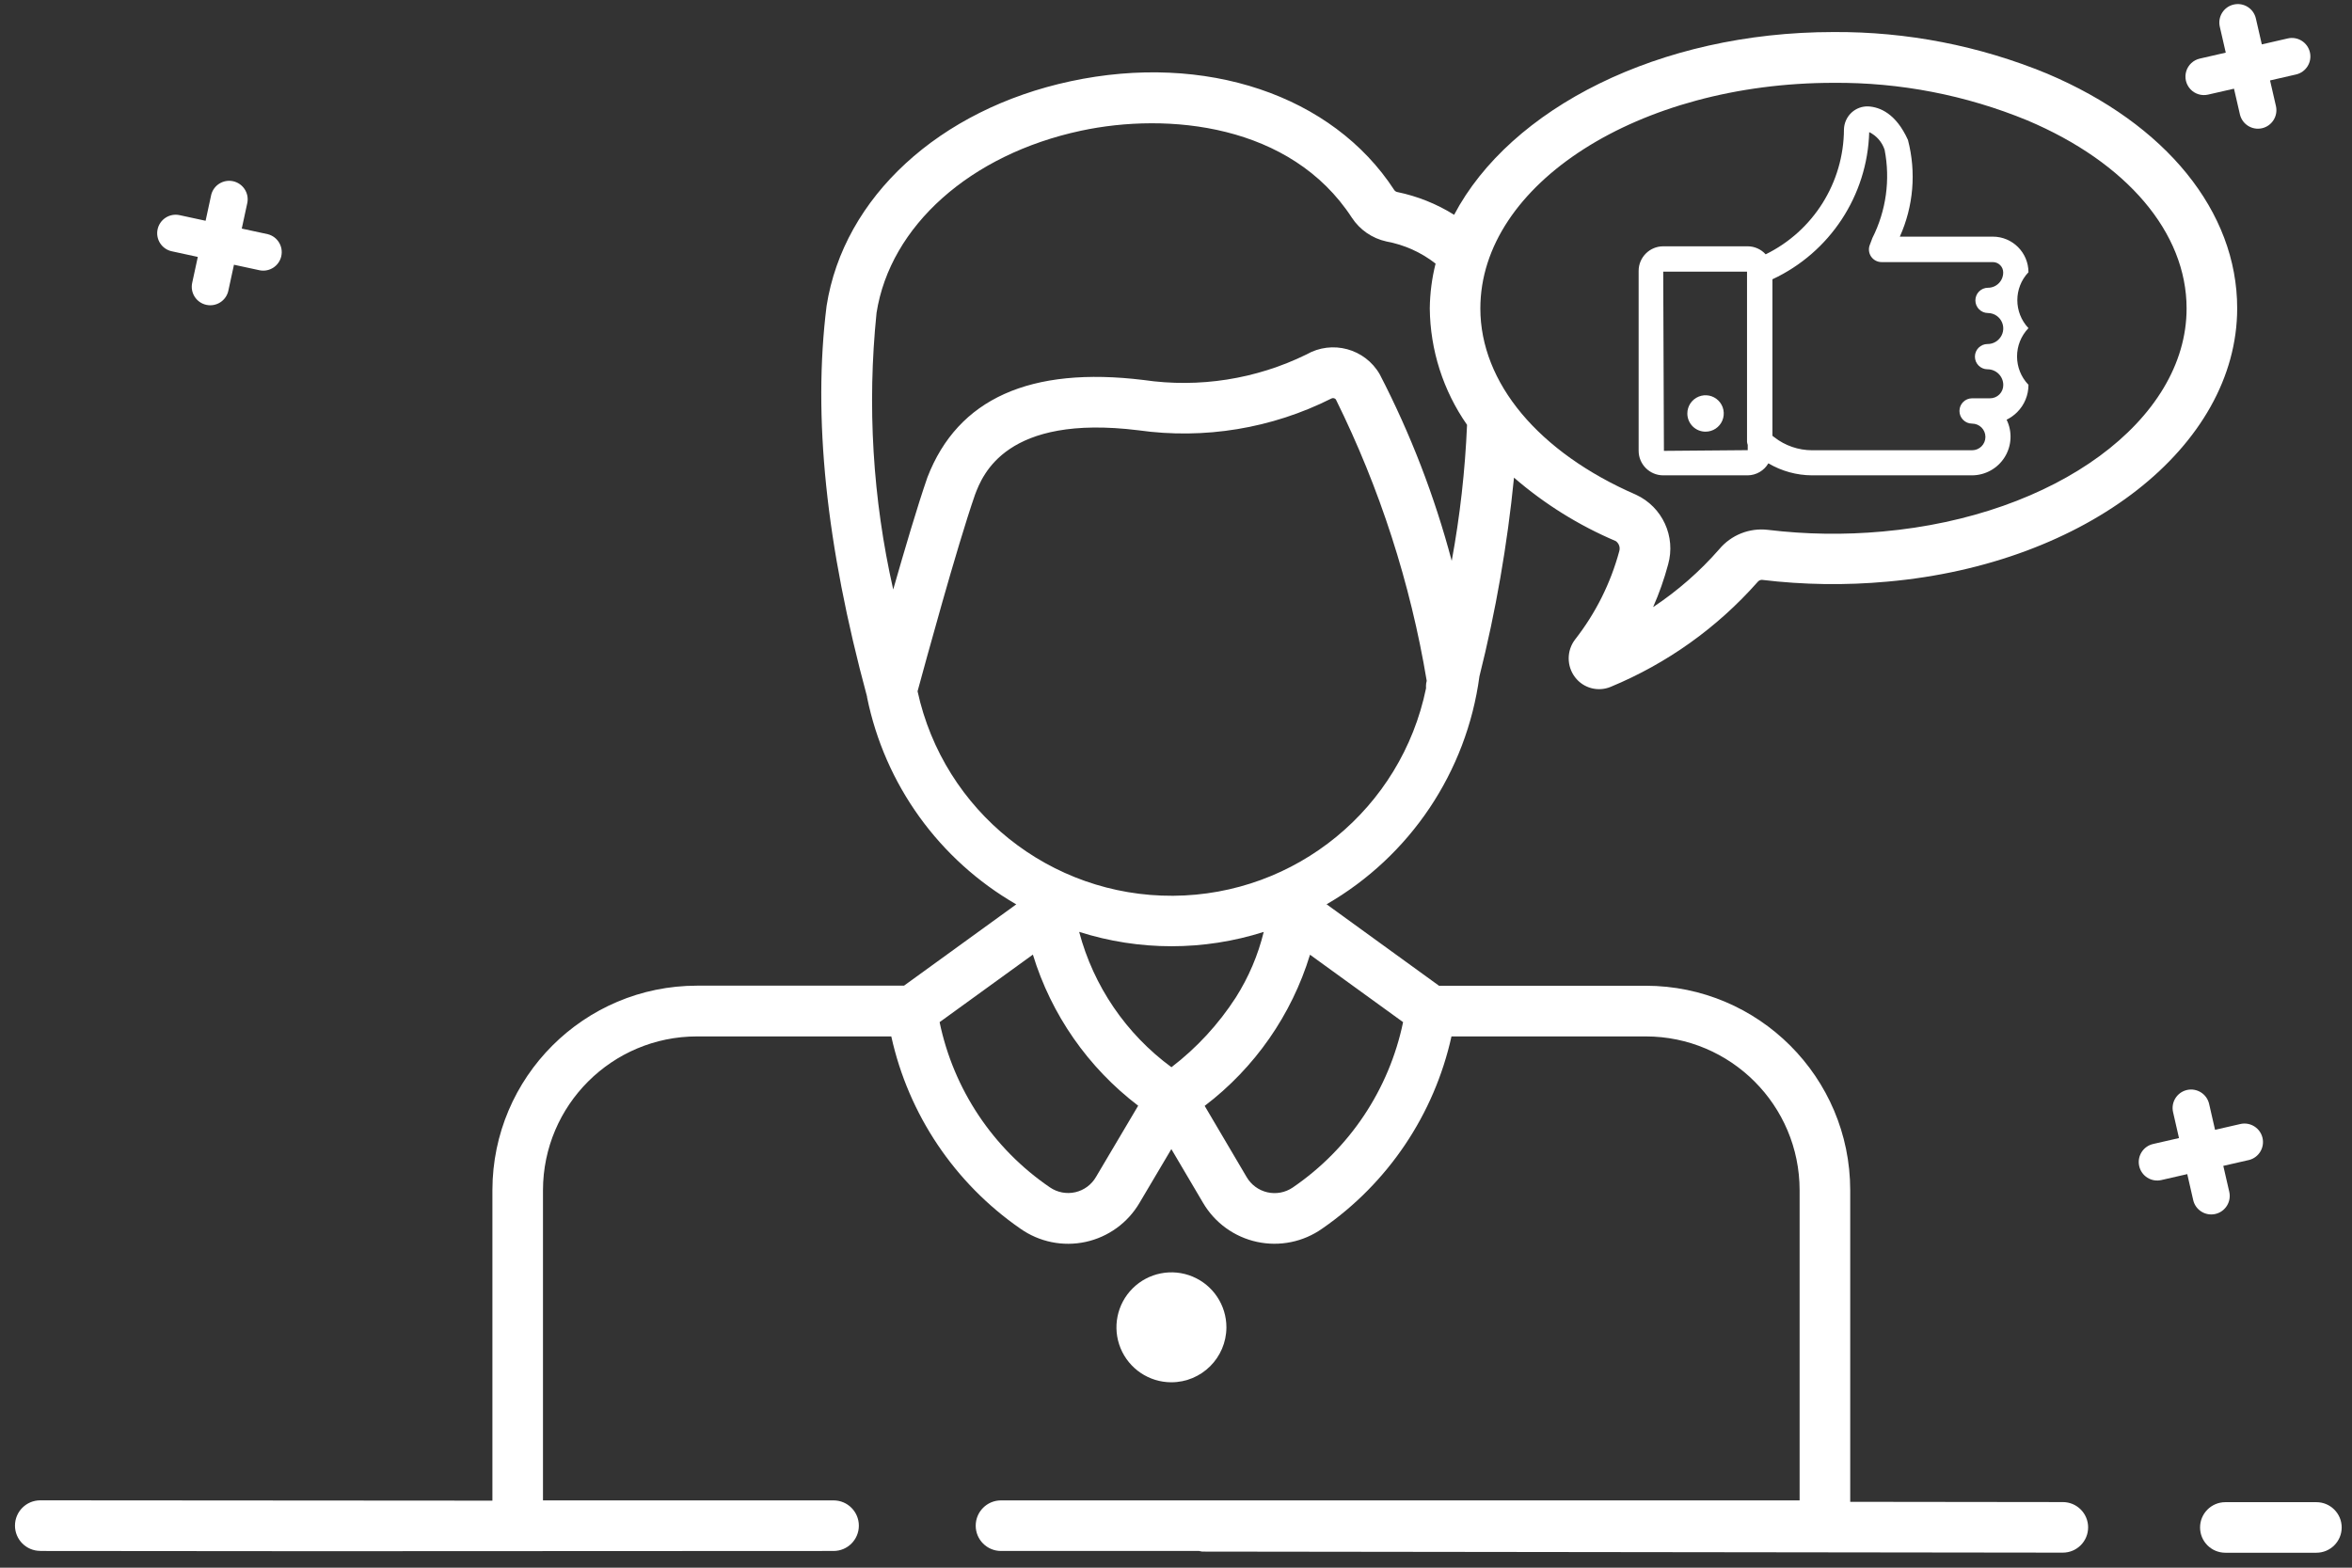 <?xml version="1.0" encoding="UTF-8"?>
<svg width="120px" height="80px" viewBox="0 0 120 80" version="1.1" xmlns="http://www.w3.org/2000/svg" xmlns:xlink="http://www.w3.org/1999/xlink">
    <rect x="0" y="0" width="120" height="80" fill="#333333" stroke="none"/>
    <!-- Generator: Sketch 61.1 (89650) - https://sketch.com -->
    <title>Brand_Engagement</title>
    <desc>Created with Sketch.</desc>
    <g id="页面-2" stroke="none" stroke-width="1" fill="none" fill-rule="evenodd">
        <g id="招商介绍页" transform="translate(-500, -7569)" fill="#FFFFFF" fill-rule="nonzero">
            <g id="Brand_Engagement" transform="translate(500, 7569)">
                <path d="M112.657,4.828 L113.979,4.526 L114.284,5.849 C114.407,6.349 114.908,6.658 115.41,6.544 C115.912,6.429 116.229,5.932 116.123,5.428 L115.819,4.105 L117.143,3.801 C117.651,3.685 117.969,3.179 117.853,2.671 C117.737,2.163 117.231,1.845 116.723,1.961 L115.399,2.265 L115.095,0.941 C114.979,0.433 114.473,0.115 113.965,0.232 C113.456,0.348 113.139,0.854 113.255,1.363 L113.559,2.686 L112.235,2.99 C111.906,3.065 111.643,3.31 111.544,3.632 C111.445,3.954 111.526,4.305 111.755,4.551 C111.985,4.798 112.328,4.904 112.657,4.828 L112.657,4.828 Z" id="Path_670"></path>
                <path d="M109.143,59.506 C109.197,59.75 109.347,59.963 109.559,60.097 C109.77,60.231 110.027,60.275 110.271,60.219 L111.595,59.916 L111.898,61.24 C112.014,61.748 112.52,62.066 113.028,61.95 C113.536,61.834 113.854,61.327 113.738,60.819 L113.434,59.495 L114.759,59.192 C115.249,59.061 115.548,58.564 115.435,58.069 C115.321,57.574 114.836,57.257 114.337,57.352 L113.013,57.655 L112.71,56.332 C112.593,55.824 112.087,55.507 111.579,55.623 C111.072,55.74 110.754,56.246 110.871,56.754 L111.173,58.076 L109.85,58.379 C109.345,58.496 109.028,59 109.143,59.506 L109.143,59.506 Z" id="Path_671"></path>
                <path d="M10.525,15.556 C10.77,15.61 11.026,15.564 11.237,15.429 C11.448,15.294 11.597,15.081 11.65,14.836 L11.937,13.51 L13.265,13.796 C13.765,13.885 14.246,13.562 14.353,13.066 C14.46,12.569 14.156,12.077 13.663,11.951 L12.335,11.665 L12.622,10.337 C12.711,9.837 12.388,9.356 11.891,9.248 C11.395,9.141 10.902,9.446 10.777,9.938 L10.49,11.266 L9.163,10.979 C8.653,10.869 8.151,11.193 8.041,11.702 C7.931,12.211 8.255,12.713 8.764,12.823 L10.092,13.111 L9.805,14.437 C9.696,14.945 10.018,15.445 10.525,15.556 L10.525,15.556 Z" id="Path_672"></path>
                <path d="M2.052,79.147 C20.081,79.161 8.261,79.165 42.529,79.147 C43.242,79.147 43.819,78.569 43.819,77.857 C43.819,77.144 43.242,76.566 42.529,76.566 L27.703,76.566 L27.703,60.734 C27.711,56.4 31.227,52.89 35.561,52.889 L45.474,52.889 C46.352,56.871 48.703,60.373 52.054,62.695 C53.021,63.379 54.23,63.626 55.387,63.376 C56.545,63.125 57.543,62.401 58.141,61.378 L59.763,58.639 L61.381,61.382 C61.979,62.402 62.977,63.125 64.133,63.374 C65.289,63.624 66.496,63.378 67.462,62.695 C70.818,60.375 73.173,56.873 74.055,52.889 L83.972,52.889 C88.303,52.893 91.813,56.403 91.817,60.734 L91.817,76.566 L51.071,76.566 C50.358,76.566 49.781,77.144 49.781,77.857 C49.781,78.569 50.358,79.147 51.071,79.147 L61.175,79.147 C61.228,79.162 61.282,79.172 61.337,79.179 L105.246,79.232 C105.959,79.232 106.537,78.655 106.537,77.942 C106.537,77.229 105.959,76.652 105.246,76.652 L94.399,76.639 L94.399,60.729 C94.392,54.974 89.728,50.31 83.973,50.303 L73.419,50.303 L67.683,46.146 C71.945,43.688 74.826,39.392 75.481,34.516 C76.317,31.183 76.906,27.793 77.245,24.374 C78.797,25.718 80.55,26.811 82.44,27.613 C82.603,27.73 82.673,27.937 82.615,28.129 C82.174,29.765 81.408,31.295 80.364,32.63 C79.925,33.2 79.925,33.995 80.364,34.565 C80.789,35.121 81.537,35.32 82.182,35.048 C85.05,33.86 87.61,32.034 89.666,29.708 C89.719,29.636 89.802,29.592 89.892,29.59 C92.017,29.846 94.163,29.877 96.294,29.681 C106.47,28.778 114.142,22.774 114.142,15.729 C114.142,10.799 110.514,6.323 104.439,3.755 C100.984,2.331 97.281,1.611 93.545,1.635 C84.641,1.635 77.053,5.534 74.19,10.961 C73.301,10.405 72.32,10.012 71.293,9.8 C71.228,9.788 71.171,9.75 71.134,9.695 C67.985,4.852 61.499,2.671 54.618,4.147 C47.923,5.581 43.04,10.065 42.173,15.61 C41.465,21.271 42.141,27.794 44.237,35.55 L44.237,35.579 C45.141,40.032 47.914,43.881 51.85,46.15 L46.124,50.299 L35.561,50.299 C29.802,50.302 25.133,54.966 25.123,60.725 L25.123,76.579 L2.054,76.563 L2.054,76.563 C1.342,76.563 0.764,77.14 0.764,77.853 C0.764,78.566 1.342,79.143 2.054,79.143 L2.052,79.147 Z M65.951,60.603 C65.572,60.859 65.104,60.946 64.658,60.843 C64.213,60.74 63.83,60.457 63.601,60.061 L61.463,56.434 C64.019,54.49 65.899,51.791 66.837,48.72 L71.586,52.16 C70.872,55.598 68.852,58.625 65.951,60.603 Z M93.546,4.227 C96.936,4.201 100.297,4.852 103.432,6.142 C108.524,8.293 111.561,11.88 111.561,15.739 C111.561,21.439 104.899,26.332 96.052,27.123 C94.105,27.301 92.145,27.273 90.204,27.039 C89.261,26.926 88.325,27.298 87.716,28.027 C86.728,29.158 85.593,30.151 84.342,30.981 C84.653,30.276 84.909,29.549 85.108,28.805 C85.511,27.377 84.816,25.869 83.47,25.246 C78.497,23.086 75.528,19.532 75.528,15.739 C75.529,9.392 83.613,4.227 93.548,4.227 L93.546,4.227 Z M44.721,15.969 C45.415,11.528 49.508,7.879 55.151,6.671 C59.577,5.724 65.853,6.316 68.972,11.108 C69.377,11.727 70.008,12.162 70.73,12.321 C71.647,12.489 72.51,12.877 73.244,13.452 C73.056,14.199 72.957,14.965 72.948,15.735 C72.968,17.863 73.631,19.935 74.849,21.68 C74.751,24.009 74.49,26.328 74.067,28.621 C73.194,25.324 71.963,22.132 70.396,19.103 C69.643,17.79 67.968,17.336 66.654,18.089 C64.08,19.352 61.183,19.806 58.346,19.392 C52.568,18.685 48.871,20.341 47.319,24.354 C46.815,25.803 46.157,28.039 45.572,30.083 C44.525,25.457 44.238,20.691 44.721,15.973 L44.721,15.969 Z M46.815,35.274 C47.203,33.854 48.806,27.954 49.746,25.243 C50.133,24.226 51.328,21.125 58.072,21.957 C61.448,22.433 64.888,21.867 67.933,20.334 C68.01,20.297 68.102,20.317 68.156,20.383 C70.398,24.917 71.96,29.756 72.792,34.745 C72.783,34.785 72.772,34.825 72.765,34.866 C72.754,34.951 72.751,35.038 72.757,35.124 C71.496,41.259 66.113,45.674 59.85,45.712 C53.586,45.75 48.151,41.399 46.815,35.28 L46.815,35.274 Z M64.477,47.552 C64.187,48.741 63.704,49.874 63.048,50.907 C62.166,52.271 61.057,53.473 59.768,54.461 C57.456,52.763 55.794,50.326 55.059,47.554 C58.122,48.531 61.414,48.532 64.477,47.556 L64.477,47.552 Z M52.698,48.714 C53.637,51.783 55.516,54.48 58.07,56.425 L55.921,60.055 C55.693,60.453 55.31,60.737 54.864,60.839 C54.417,60.941 53.948,60.852 53.57,60.594 C50.671,58.62 48.652,55.596 47.939,52.161 L52.698,48.714 Z" id="Path_674"></path>
                <path d="M118.183,76.657 L113.538,76.657 L113.538,76.657 C112.825,76.657 112.248,77.234 112.248,77.947 C112.248,78.66 112.825,79.237 113.538,79.237 L118.183,79.237 L118.183,79.237 C118.896,79.237 119.474,78.66 119.474,77.947 C119.474,77.234 118.896,76.657 118.183,76.657 Z" id="Path_675"></path>
                <path d="M84.859,24.257 L89.172,24.257 C89.605,24.251 90.004,24.018 90.223,23.644 C90.898,24.041 91.666,24.253 92.449,24.257 L100.612,24.257 C101.291,24.255 101.922,23.904 102.281,23.327 C102.64,22.75 102.677,22.028 102.378,21.418 C102.578,21.319 102.761,21.189 102.919,21.031 C103.288,20.661 103.495,20.16 103.493,19.637 C102.717,18.829 102.717,17.553 103.493,16.745 C102.736,15.944 102.736,14.692 103.493,13.892 C103.491,12.889 102.678,12.076 101.675,12.076 L96.93,12.076 C97.627,10.527 97.773,8.786 97.345,7.142 C96.735,5.794 95.915,5.465 95.324,5.43 C95.007,5.417 94.698,5.531 94.466,5.746 C94.227,5.968 94.088,6.277 94.079,6.603 C94.067,9.314 92.52,11.785 90.085,12.979 C89.852,12.72 89.519,12.571 89.17,12.569 L84.858,12.569 C84.166,12.57 83.605,13.131 83.604,13.823 L83.604,23.004 C83.605,23.696 84.167,24.257 84.859,24.257 Z M95.368,6.742 C95.741,6.924 96.025,7.25 96.154,7.645 C96.451,9.172 96.232,10.753 95.532,12.142 C95.499,12.235 95.461,12.326 95.403,12.484 C95.32,12.683 95.343,12.91 95.462,13.089 C95.582,13.268 95.783,13.375 95.999,13.375 L101.676,13.375 C101.816,13.375 101.95,13.43 102.049,13.529 C102.148,13.627 102.204,13.761 102.204,13.901 C102.206,14.108 102.126,14.307 101.98,14.454 C101.835,14.601 101.637,14.684 101.43,14.684 C101.073,14.684 100.785,14.973 100.785,15.329 C100.785,15.685 101.073,15.974 101.43,15.974 C101.746,15.977 102.03,16.17 102.149,16.463 C102.269,16.756 102.201,17.093 101.977,17.316 L101.969,17.323 C101.821,17.473 101.618,17.557 101.406,17.555 C101.05,17.555 100.761,17.844 100.761,18.2 C100.761,18.556 101.05,18.845 101.406,18.845 C101.619,18.845 101.823,18.93 101.973,19.08 C102.123,19.23 102.208,19.434 102.208,19.646 C102.209,19.826 102.139,19.999 102.012,20.126 C101.884,20.255 101.71,20.327 101.529,20.326 L100.617,20.326 C100.26,20.326 99.972,20.615 99.972,20.972 C99.972,21.328 100.26,21.617 100.617,21.617 C100.992,21.617 101.297,21.921 101.297,22.297 C101.297,22.672 100.992,22.977 100.617,22.977 L92.454,22.977 C91.756,22.976 91.078,22.743 90.528,22.314 L90.43,22.239 L90.43,14.252 C93.364,12.884 95.275,9.978 95.368,6.742 Z M89.134,13.863 L89.134,22.55 C89.14,22.602 89.152,22.654 89.17,22.703 L89.17,22.972 L84.894,23.008 L84.858,13.863 L89.134,13.863 Z" id="Path_676"></path>
                <path d="M87.017,22.028 C87.393,22.029 87.732,21.803 87.876,21.456 C88.02,21.109 87.941,20.709 87.675,20.443 C87.41,20.177 87.01,20.097 86.663,20.241 C86.316,20.385 86.089,20.723 86.089,21.099 C86.088,21.346 86.186,21.582 86.36,21.757 C86.534,21.931 86.77,22.029 87.017,22.028 Z" id="Path_677"></path>
                <path d="M62.572,67.742 C62.575,66.607 61.894,65.582 60.847,65.145 C59.8,64.708 58.592,64.945 57.788,65.746 C56.984,66.546 56.741,67.752 57.172,68.801 C57.604,69.851 58.625,70.537 59.76,70.539 C61.307,70.539 62.563,69.289 62.572,67.742 Z" id="Path_678"></path>
            </g>
        </g>
    </g>
</svg>